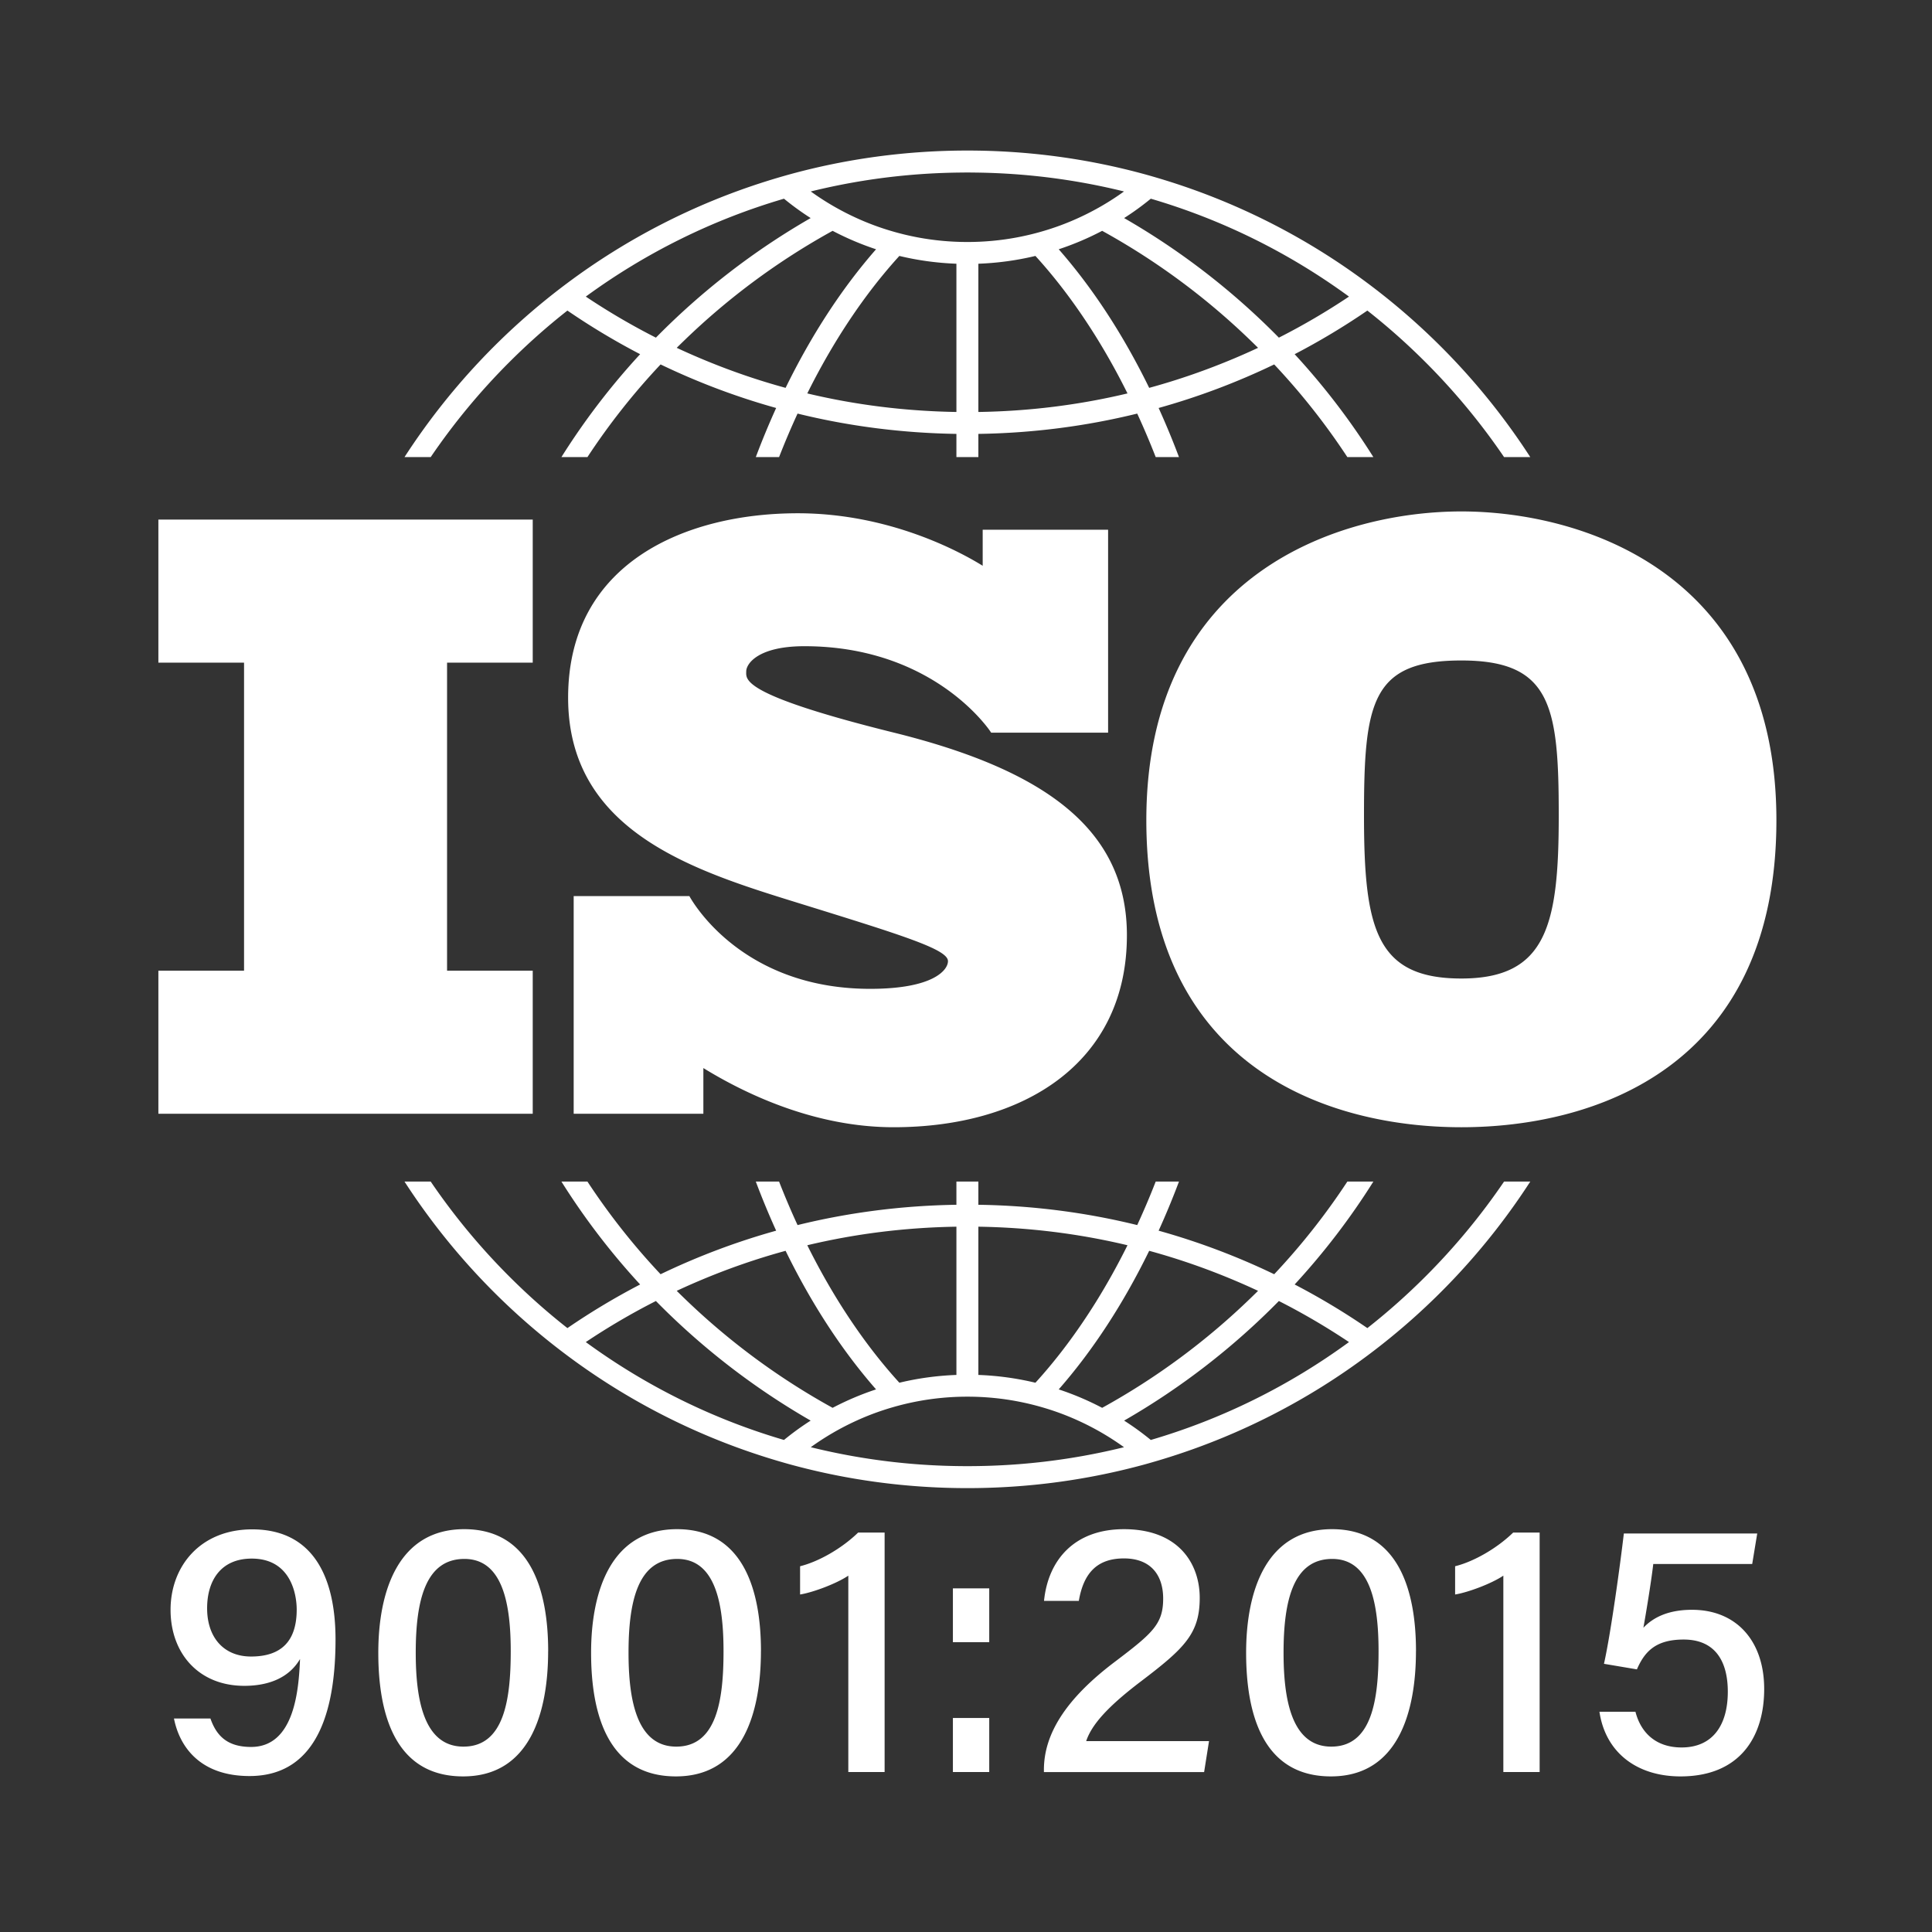 <svg data-name="Layer 2" xmlns="http://www.w3.org/2000/svg" viewBox="0 0 527.96 527.96"><rect x="0" y="0" width="527.96" height="527.96" fill="#333333" stroke="none"/><g data-name="Layer 2"><path transform="rotate(90 263.98 263.98)" style="fill:none" d="M0 0h527.96v527.96H0z"/><path d="M145.58 181.08v-39.09H43.28v39.09h23.41v84.18H43.28v39.1h102.3v-39.1h-23.41v-84.18h23.41zm162.37 74.52c0 34.87-28.2 52.44-63.75 52.44-21.44 0-40.35-9.01-51.99-16.17v12.49h-35.44v-59.48h31.62s1.19 2.26 3.82 5.44c6.16 7.45 20.25 19.9 45.59 19.9 17.52 0 21.25-5.27 21.25-7.54.09-3.18-11.81-6.9-40.23-15.71-28.43-8.81-63.57-19.34-63.57-56.31s32.24-50.4 62.75-50.4c25.17 0 44.54 10.63 50.54 14.35v-9.85h34.27v55.46h-31.96c-.16-.28-.92-1.4-2.31-3.01-5.5-6.42-20.93-20.62-48.72-20.62-12.54 0-15.9 4.72-15.9 6.9s-1.63 6.31 40.41 16.73c42.05 10.42 63.62 26.91 63.62 55.38Zm91.4-115.84c-32.69 0-86.09 16.44-86.09 84.39s50.13 83.89 86.09 83.89 86.09-15.94 86.09-83.89-53.4-84.39-86.09-84.39Zm0 127.64c-23.34 0-26.61-13.62-26.61-44.59s2.09-42.32 26.61-42.32 26.61 12.45 26.61 42.32-3.27 44.59-26.61 44.59Zm11.67 55.49a179.06 179.06 0 0 1-21.45 25.91c-5.06 5.06-10.37 9.78-15.91 14.13-6.36-4.36-12.99-8.34-19.87-11.92 8.02-8.7 15.23-18.11 21.51-28.12h-7.11a185.36 185.36 0 0 1-19.99 25.32 191.59 191.59 0 0 0-31.58-11.9 219 219 0 0 0 5.56-13.42h-6.36c-1.58 4.06-3.27 8.02-5.05 11.89-13.94-3.43-28.47-5.33-43.41-5.55v-6.34h-6v6.34c-14.94.23-29.47 2.12-43.41 5.55-1.78-3.87-3.47-7.83-5.05-11.89h-6.36a219 219 0 0 0 5.56 13.42 191.59 191.59 0 0 0-31.58 11.9 185.36 185.36 0 0 1-19.99-25.32h-7.11a192.243 192.243 0 0 0 21.51 28.12c-6.88 3.58-13.51 7.56-19.87 11.92-5.54-4.35-10.85-9.07-15.91-14.13a179.06 179.06 0 0 1-21.45-25.91h-7.16a184.027 184.027 0 0 0 44.37 47.46 182.22 182.22 0 0 0 54.11 27.79c2.23.71 4.47 1.37 6.73 2 15.48 4.25 31.78 6.52 48.61 6.52s33.13-2.27 48.61-6.52c2.26-.63 4.5-1.29 6.73-2a182.22 182.22 0 0 0 54.11-27.79 184.027 184.027 0 0 0 44.37-47.46h-7.16Zm-96.98 18.92c7.95 2.17 15.75 4.88 23.41 8.12 2.13.9 4.25 1.84 6.34 2.82-.62.62-1.25 1.23-1.88 1.84a190.552 190.552 0 0 1-40.72 30.13 78.331 78.331 0 0 0-11.87-5.04c9.33-10.65 17.66-23.42 24.72-37.87Zm-5.93-1.52c-2.66 5.36-5.53 10.52-8.59 15.45-5.16 8.29-10.7 15.68-16.57 22.12a79.136 79.136 0 0 0-15.59-2.13v-40.51c13.85.21 27.48 1.9 40.75 5.07Zm-46.75-5.07v40.51c-5.35.2-10.57.92-15.59 2.13-5.87-6.44-11.41-13.83-16.57-22.12-3.06-4.93-5.93-10.09-8.59-15.45 13.27-3.17 26.9-4.85 40.75-5.07Zm-70.09 14.71c7.66-3.24 15.46-5.95 23.41-8.12 7.06 14.45 15.39 27.22 24.72 37.87a78.331 78.331 0 0 0-11.87 5.04 190.552 190.552 0 0 1-40.72-30.13c-.63-.61-1.26-1.22-1.88-1.84 2.09-.98 4.21-1.92 6.34-2.82Zm22.97 43.57c-19.41-5.69-37.69-14.71-54.16-26.75 6.15-4.11 12.54-7.86 19.16-11.22a197.216 197.216 0 0 0 42.29 32.68 76.066 76.066 0 0 0-7.29 5.29Zm69.86 6.08c-6.07.67-12.21 1.03-18.4 1.07-.45.01-.89.01-1.34.01s-.89 0-1.34-.01c-6.19-.04-12.33-.4-18.4-1.07a177.11 177.11 0 0 1-23.06-4.1 73.402 73.402 0 0 1 12.57-7.29c3.14-1.43 6.4-2.64 9.76-3.61a72.97 72.97 0 0 1 6.79-1.63c4.43-.84 9.01-1.28 13.68-1.28s9.25.44 13.68 1.28c2.3.44 4.57.98 6.79 1.63 3.36.97 6.62 2.18 9.76 3.61a73.144 73.144 0 0 1 12.57 7.29 177.11 177.11 0 0 1-23.06 4.1Zm30.38-6.08c-2.32-1.9-4.75-3.67-7.29-5.29a197.216 197.216 0 0 0 42.29-32.68c6.62 3.36 13.01 7.11 19.16 11.22-16.47 12.04-34.75 21.06-54.16 26.75Zm96.54-268.59A179.06 179.06 0 0 0 389.57 99c-5.06-5.06-10.37-9.78-15.91-14.13-6.36 4.36-12.99 8.34-19.87 11.92 8.02 8.7 15.23 18.11 21.51 28.12h-7.11a185.36 185.36 0 0 0-19.99-25.32 191.59 191.59 0 0 1-31.58 11.9 219 219 0 0 1 5.56 13.42h-6.36c-1.58-4.06-3.27-8.02-5.05-11.89-13.94 3.43-28.47 5.33-43.41 5.55v6.34h-6v-6.34c-14.94-.23-29.47-2.12-43.41-5.55-1.78 3.87-3.47 7.83-5.05 11.89h-6.36a219 219 0 0 1 5.56-13.42 191.59 191.59 0 0 1-31.58-11.9 185.36 185.36 0 0 0-19.99 25.32h-7.11a192.243 192.243 0 0 1 21.51-28.12c-6.88-3.58-13.51-7.56-19.87-11.92-5.54 4.35-10.85 9.07-15.91 14.13a179.06 179.06 0 0 0-21.45 25.91h-7.16a184.027 184.027 0 0 1 44.37-47.46 182.22 182.22 0 0 1 54.11-27.79c2.23-.71 4.47-1.37 6.73-2 15.48-4.25 31.78-6.52 48.61-6.52s33.13 2.27 48.61 6.52c2.26.63 4.5 1.29 6.73 2a182.22 182.22 0 0 1 54.11 27.79 184.027 184.027 0 0 1 44.37 47.46h-7.16Zm-96.98-18.92c7.95-2.17 15.75-4.88 23.41-8.12 2.13-.9 4.25-1.84 6.34-2.82-.62-.62-1.25-1.23-1.88-1.84a190.552 190.552 0 0 0-40.72-30.13 78.331 78.331 0 0 1-11.87 5.04c9.33 10.65 17.66 23.42 24.72 37.87Zm-5.93 1.52c-2.66-5.36-5.53-10.52-8.59-15.45-5.16-8.29-10.7-15.68-16.57-22.12a79.136 79.136 0 0 1-15.59 2.13v40.51c13.85-.21 27.48-1.9 40.75-5.07Zm-46.75 5.07V72.07c-5.35-.2-10.57-.92-15.59-2.13-5.87 6.44-11.41 13.83-16.57 22.12-3.06 4.93-5.93 10.09-8.59 15.45 13.27 3.17 26.9 4.85 40.75 5.07Zm-70.09-14.71c7.66 3.24 15.46 5.95 23.41 8.12 7.06-14.45 15.39-27.22 24.72-37.87a78.331 78.331 0 0 1-11.87-5.04 190.552 190.552 0 0 0-40.72 30.13c-.63.61-1.26 1.22-1.88 1.84 2.09.98 4.21 1.92 6.34 2.82Zm22.97-43.57c-19.41 5.69-37.69 14.71-54.16 26.75 6.15 4.11 12.54 7.86 19.16 11.22a197.216 197.216 0 0 1 42.29-32.68 76.066 76.066 0 0 1-7.29-5.29Zm69.86-6.08c-6.07-.67-12.21-1.03-18.4-1.07-.45-.01-.89-.01-1.34-.01s-.89 0-1.34.01c-6.19.04-12.33.4-18.4 1.07-7.82.86-15.52 2.24-23.06 4.1a73.402 73.402 0 0 0 12.57 7.29c3.14 1.43 6.4 2.64 9.76 3.61 2.22.65 4.49 1.19 6.79 1.63 4.43.84 9.01 1.28 13.68 1.28s9.25-.44 13.68-1.28c2.3-.44 4.57-.98 6.79-1.63 3.36-.97 6.62-2.18 9.76-3.61a73.144 73.144 0 0 0 12.57-7.29 177.11 177.11 0 0 0-23.06-4.1Zm30.38 6.08c-2.32 1.9-4.75 3.67-7.29 5.29a197.216 197.216 0 0 1 42.29 32.68c6.62-3.36 13.01-7.11 19.16-11.22-16.47-12.04-34.75-21.06-54.16-26.75ZM57.5 469.6c1.74 5.03 4.9 7.79 11.12 7.79 11.99 0 13.03-16.02 13.37-24.03-3 5.15-8.59 7.33-15.23 7.33-12.47 0-20.15-8.88-20.15-20.78s8.14-21.98 22.31-21.98c16.65 0 22.77 13.05 22.77 30.09s-3.82 37.32-23.5 37.32c-13.49 0-19.13-7.99-20.65-15.73h9.95Zm-.9-30.11c0 8.02 4.58 13.19 12 13.19 8.51 0 12.48-4.44 12.48-12.84 0-4.08-1.56-13.92-12.29-13.92-8.42 0-12.19 5.98-12.19 13.57Zm93.19 11.72c0 16.49-4.81 34.23-23.23 34.23s-23.18-16.7-23.18-33.78 5.59-33.78 23.48-33.78 22.94 16.3 22.94 33.33Zm-36.18.41c0 12.32 2 25.68 13.04 25.68s12.92-12.67 12.92-26.05c0-12.57-2.04-25.24-12.66-25.24s-13.3 11.33-13.3 25.61Zm94.33-.41c0 16.49-4.81 34.23-23.23 34.23s-23.18-16.7-23.18-33.78 5.59-33.78 23.48-33.78 22.94 16.3 22.94 33.33Zm-36.18.41c0 12.32 2 25.68 13.04 25.68s12.92-12.67 12.92-26.05c0-12.57-2.04-25.24-12.66-25.24s-13.3 11.33-13.3 25.61Zm60.06 32.63v-53.67c-3.19 2.16-9.63 4.58-13.18 5.15v-7.72c5.25-1.31 11.54-4.99 15.87-9.21h7.23v65.45h-9.92Zm28.58-35.49v-14.71h9.93v14.71h-9.93Zm0 35.49v-14.77h9.93v14.77h-9.93Zm24.87 0v-.61c0-9.79 5.99-19.44 19.55-29.64 10.21-7.74 13.04-10.23 13.04-17.15 0-6.37-3.33-10.98-10.72-10.98s-11.05 4.08-12.33 11.61h-9.51c1.11-11.08 8.21-19.6 21.84-19.6 15.02 0 20.71 9.51 20.71 18.77 0 9.79-4.17 13.79-16.21 22.93-8.8 6.7-13.29 11.63-14.82 16.22h33.57l-1.34 8.46h-43.78Zm101.67-33.04c0 16.49-4.81 34.23-23.23 34.23s-23.18-16.7-23.18-33.78 5.59-33.78 23.48-33.78 22.94 16.3 22.94 33.33Zm-36.18.41c0 12.32 2 25.68 13.04 25.68s12.92-12.67 12.92-26.05c0-12.57-2.04-25.24-12.66-25.24s-13.3 11.33-13.3 25.61Zm60.06 32.63v-53.67c-3.19 2.16-9.63 4.58-13.18 5.15v-7.72c5.25-1.31 11.54-4.99 15.87-9.21h7.23v65.45h-9.92Zm68.01-56.86h-27.04c-.56 4.91-2.09 14.09-2.7 17.43 2.7-2.86 6.86-4.91 13.29-4.91 12.1 0 19.72 8.48 19.72 21.64s-6.72 23.89-22.86 23.89c-11.88 0-20.5-6.47-22.16-17.67h9.84c1.46 5.67 5.52 9.76 12.62 9.76 8.46 0 12.62-6.06 12.62-15.24 0-8.11-3.3-14.25-12.06-14.25-7.54 0-10.63 3.18-12.78 8.15l-9-1.52c1.9-8.49 4.45-27.25 5.43-35.61h36.45l-1.37 8.32Z" style="fill:#fff"/></g></svg>